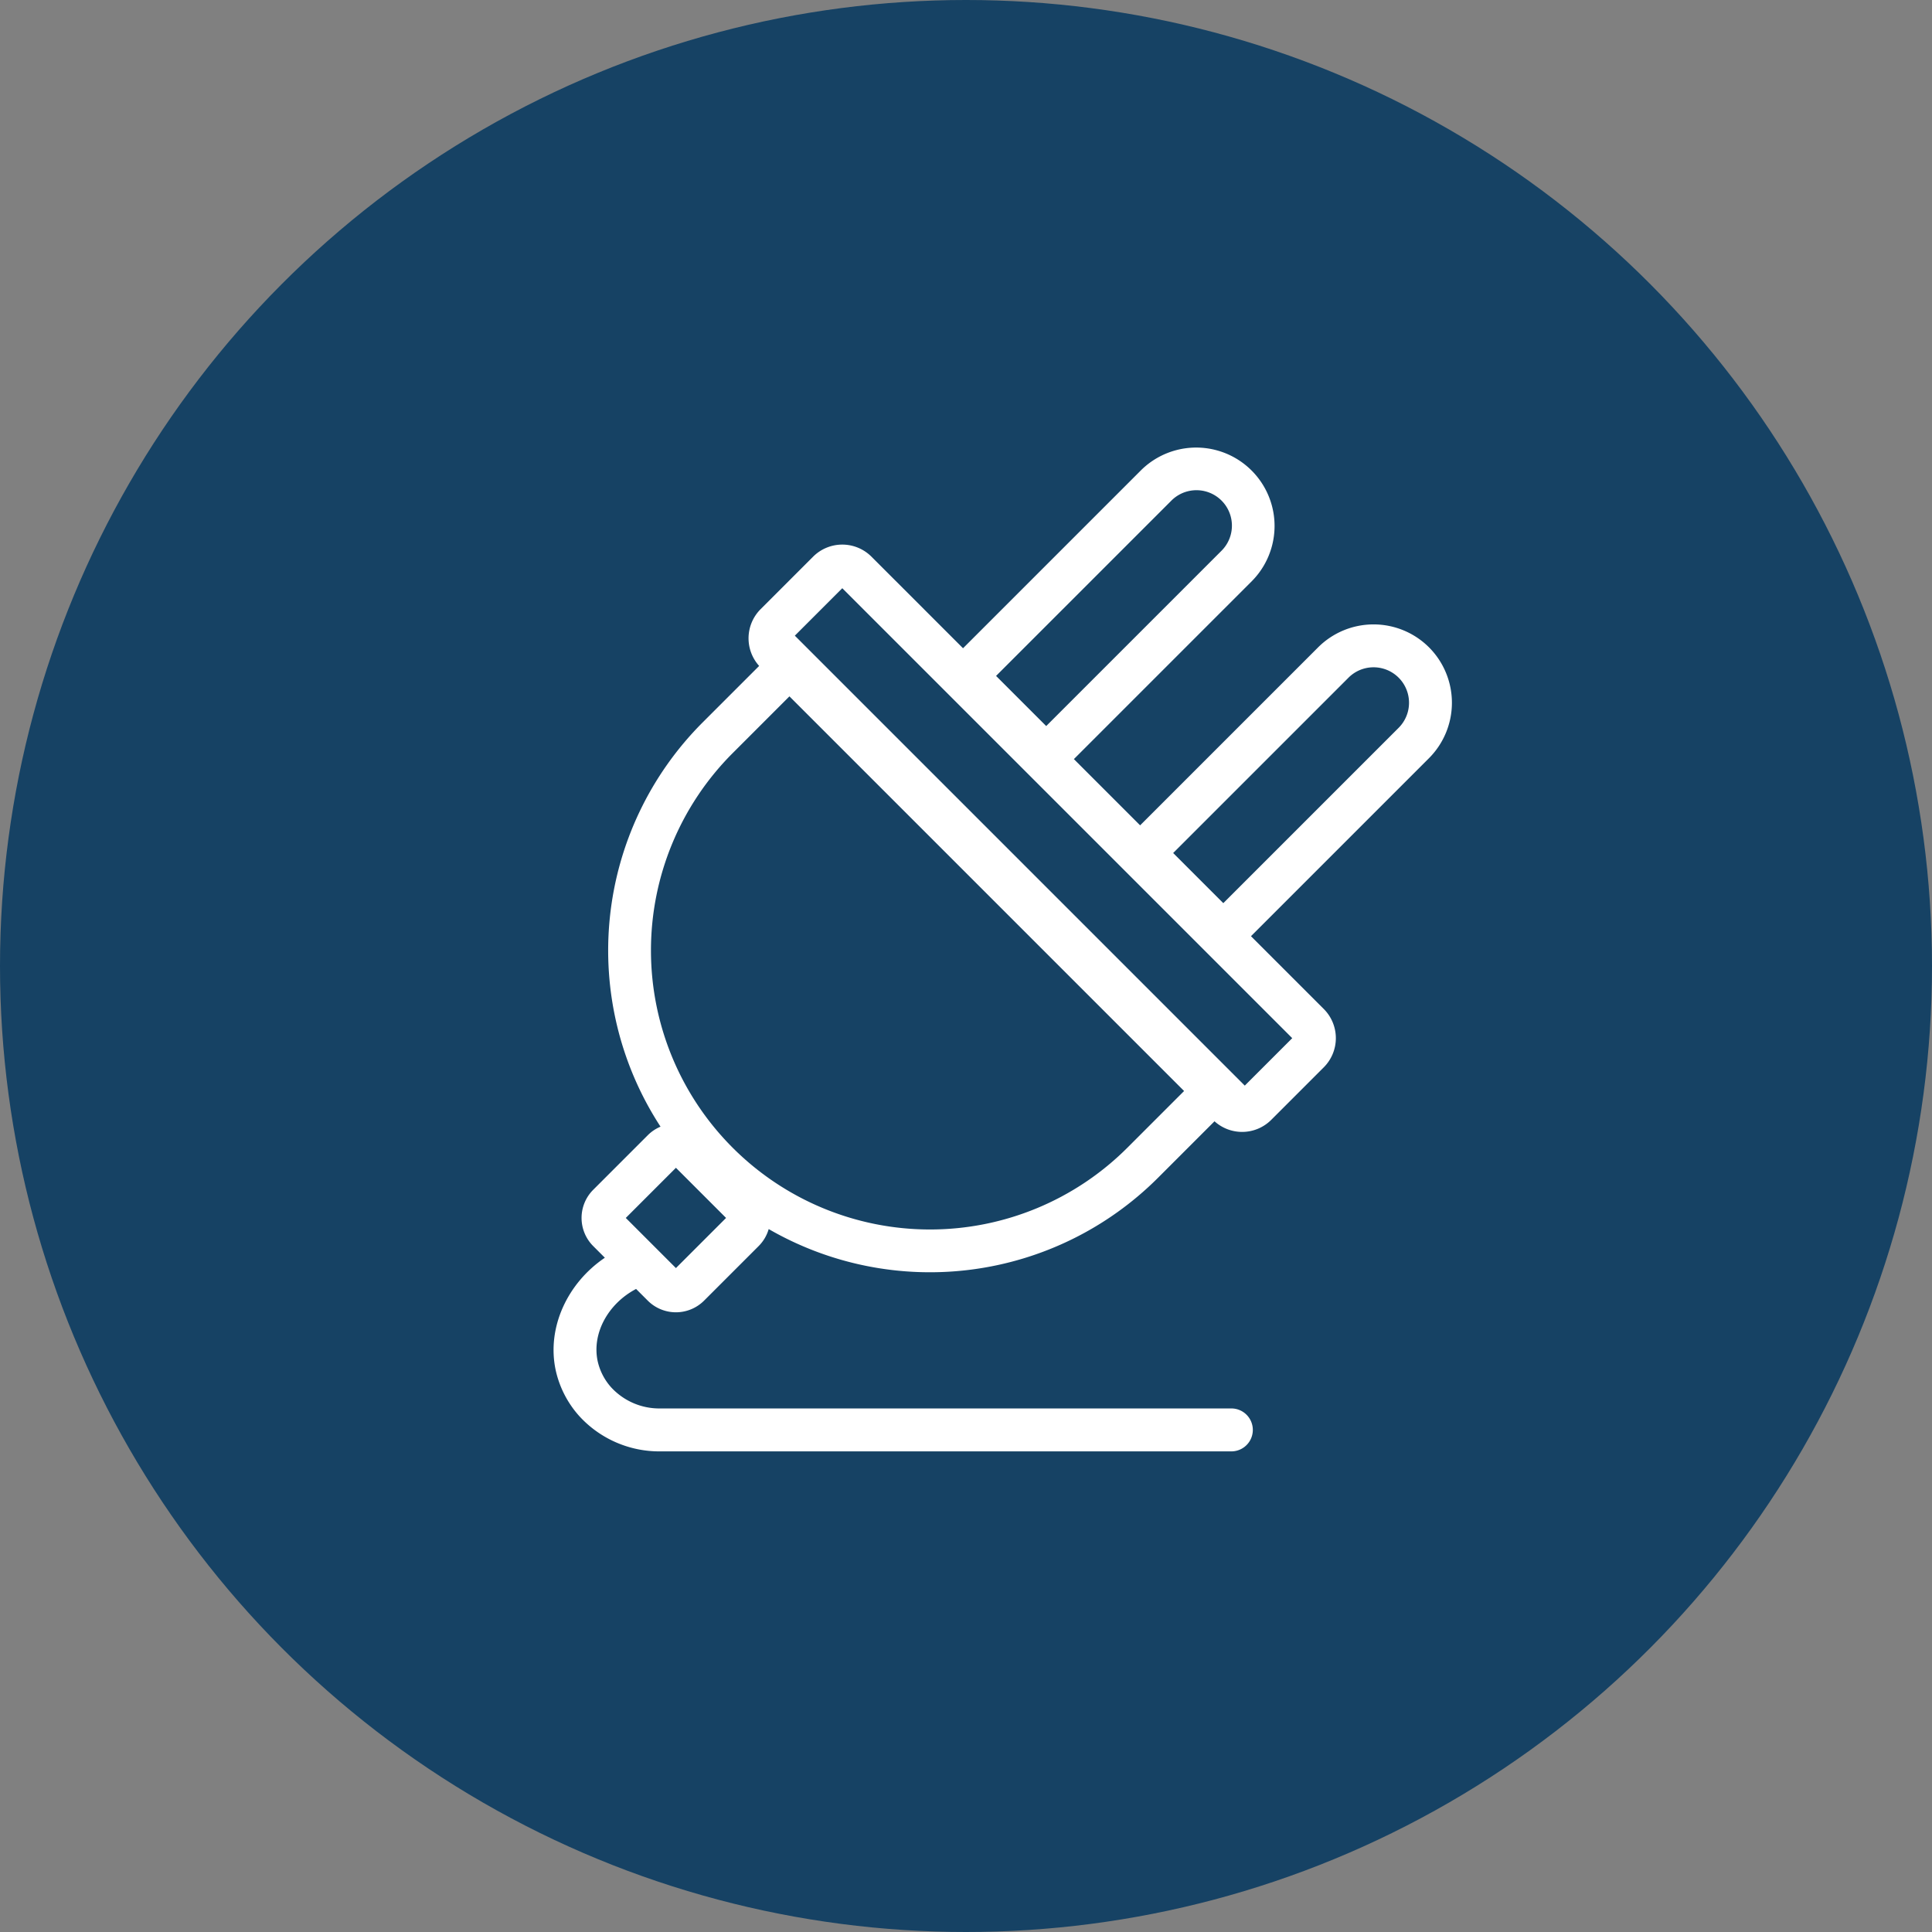 <?xml version="1.0" encoding="UTF-8"?> <svg xmlns="http://www.w3.org/2000/svg" viewBox="0 0 406 406"><rect x="0" y="0" width="406" height="406" fill="#808080" stroke="none"/><defs><style>.cls-1{fill:#164264;}.cls-2{fill:#fff;}</style></defs><title>Asset 4</title><g id="Layer_2" data-name="Layer 2"><g id="Layer_1-2" data-name="Layer 1"><circle class="cls-1" cx="203" cy="203" r="203"></circle><path class="cls-2" d="M300.296,136.032a16.493,16.493,0,0,0-23.296,0l-37.409,37.409L225.672,159.521l37.409-37.409a16.473,16.473,0,0,0-23.296-23.296l-37.409,37.409-19.249-19.249a8.673,8.673,0,0,0-12.25,0L159.831,128.022a8.666,8.666,0,0,0-.299,11.919L147.592,151.881a67.779,67.779,0,0,0-8.784,84.884,8.311,8.311,0,0,0-2.677,1.793l-11.475,11.475a8.369,8.369,0,0,0,0,11.821l2.452,2.452c-7.857,5.311-12.229,14.654-10.343,23.582a21.258,21.258,0,0,0,4.985,9.715A22.767,22.767,0,0,0,138.803,305H258.763a4.511,4.511,0,1,0,0-9.022H138.803a13.748,13.748,0,0,1-10.321-4.381,12.233,12.233,0,0,1-2.89-5.573c-1.237-5.86,2.224-12.087,8.078-15.157l2.461,2.461a8.369,8.369,0,0,0,11.821,0l11.475-11.475a8.306,8.306,0,0,0,2.11-3.571,67.782,67.782,0,0,0,81.747-10.71l11.94-11.94a8.653,8.653,0,0,0,11.919-.299l11.046-11.046a8.672,8.672,0,0,0,0-12.25L262.887,196.736l37.409-37.409A16.492,16.492,0,0,0,300.296,136.032Zm-54.132-30.836a7.45,7.45,0,0,1,10.536,10.536l-36.845,36.845-10.537-10.537ZM142.042,266.48l-10.537-10.537,10.537-10.537,10.537,10.537Zm94.863-25.286a58.642,58.642,0,0,1-82.933-82.933l11.924-11.925,82.934,82.934Zm24.678-13.057L167.029,133.583l9.973-9.973,94.554,94.554Zm32.334-75.189-36.845,36.845-10.537-10.537,36.845-36.845A7.45,7.45,0,1,1,293.917,152.948Z"></path></g></g></svg> 